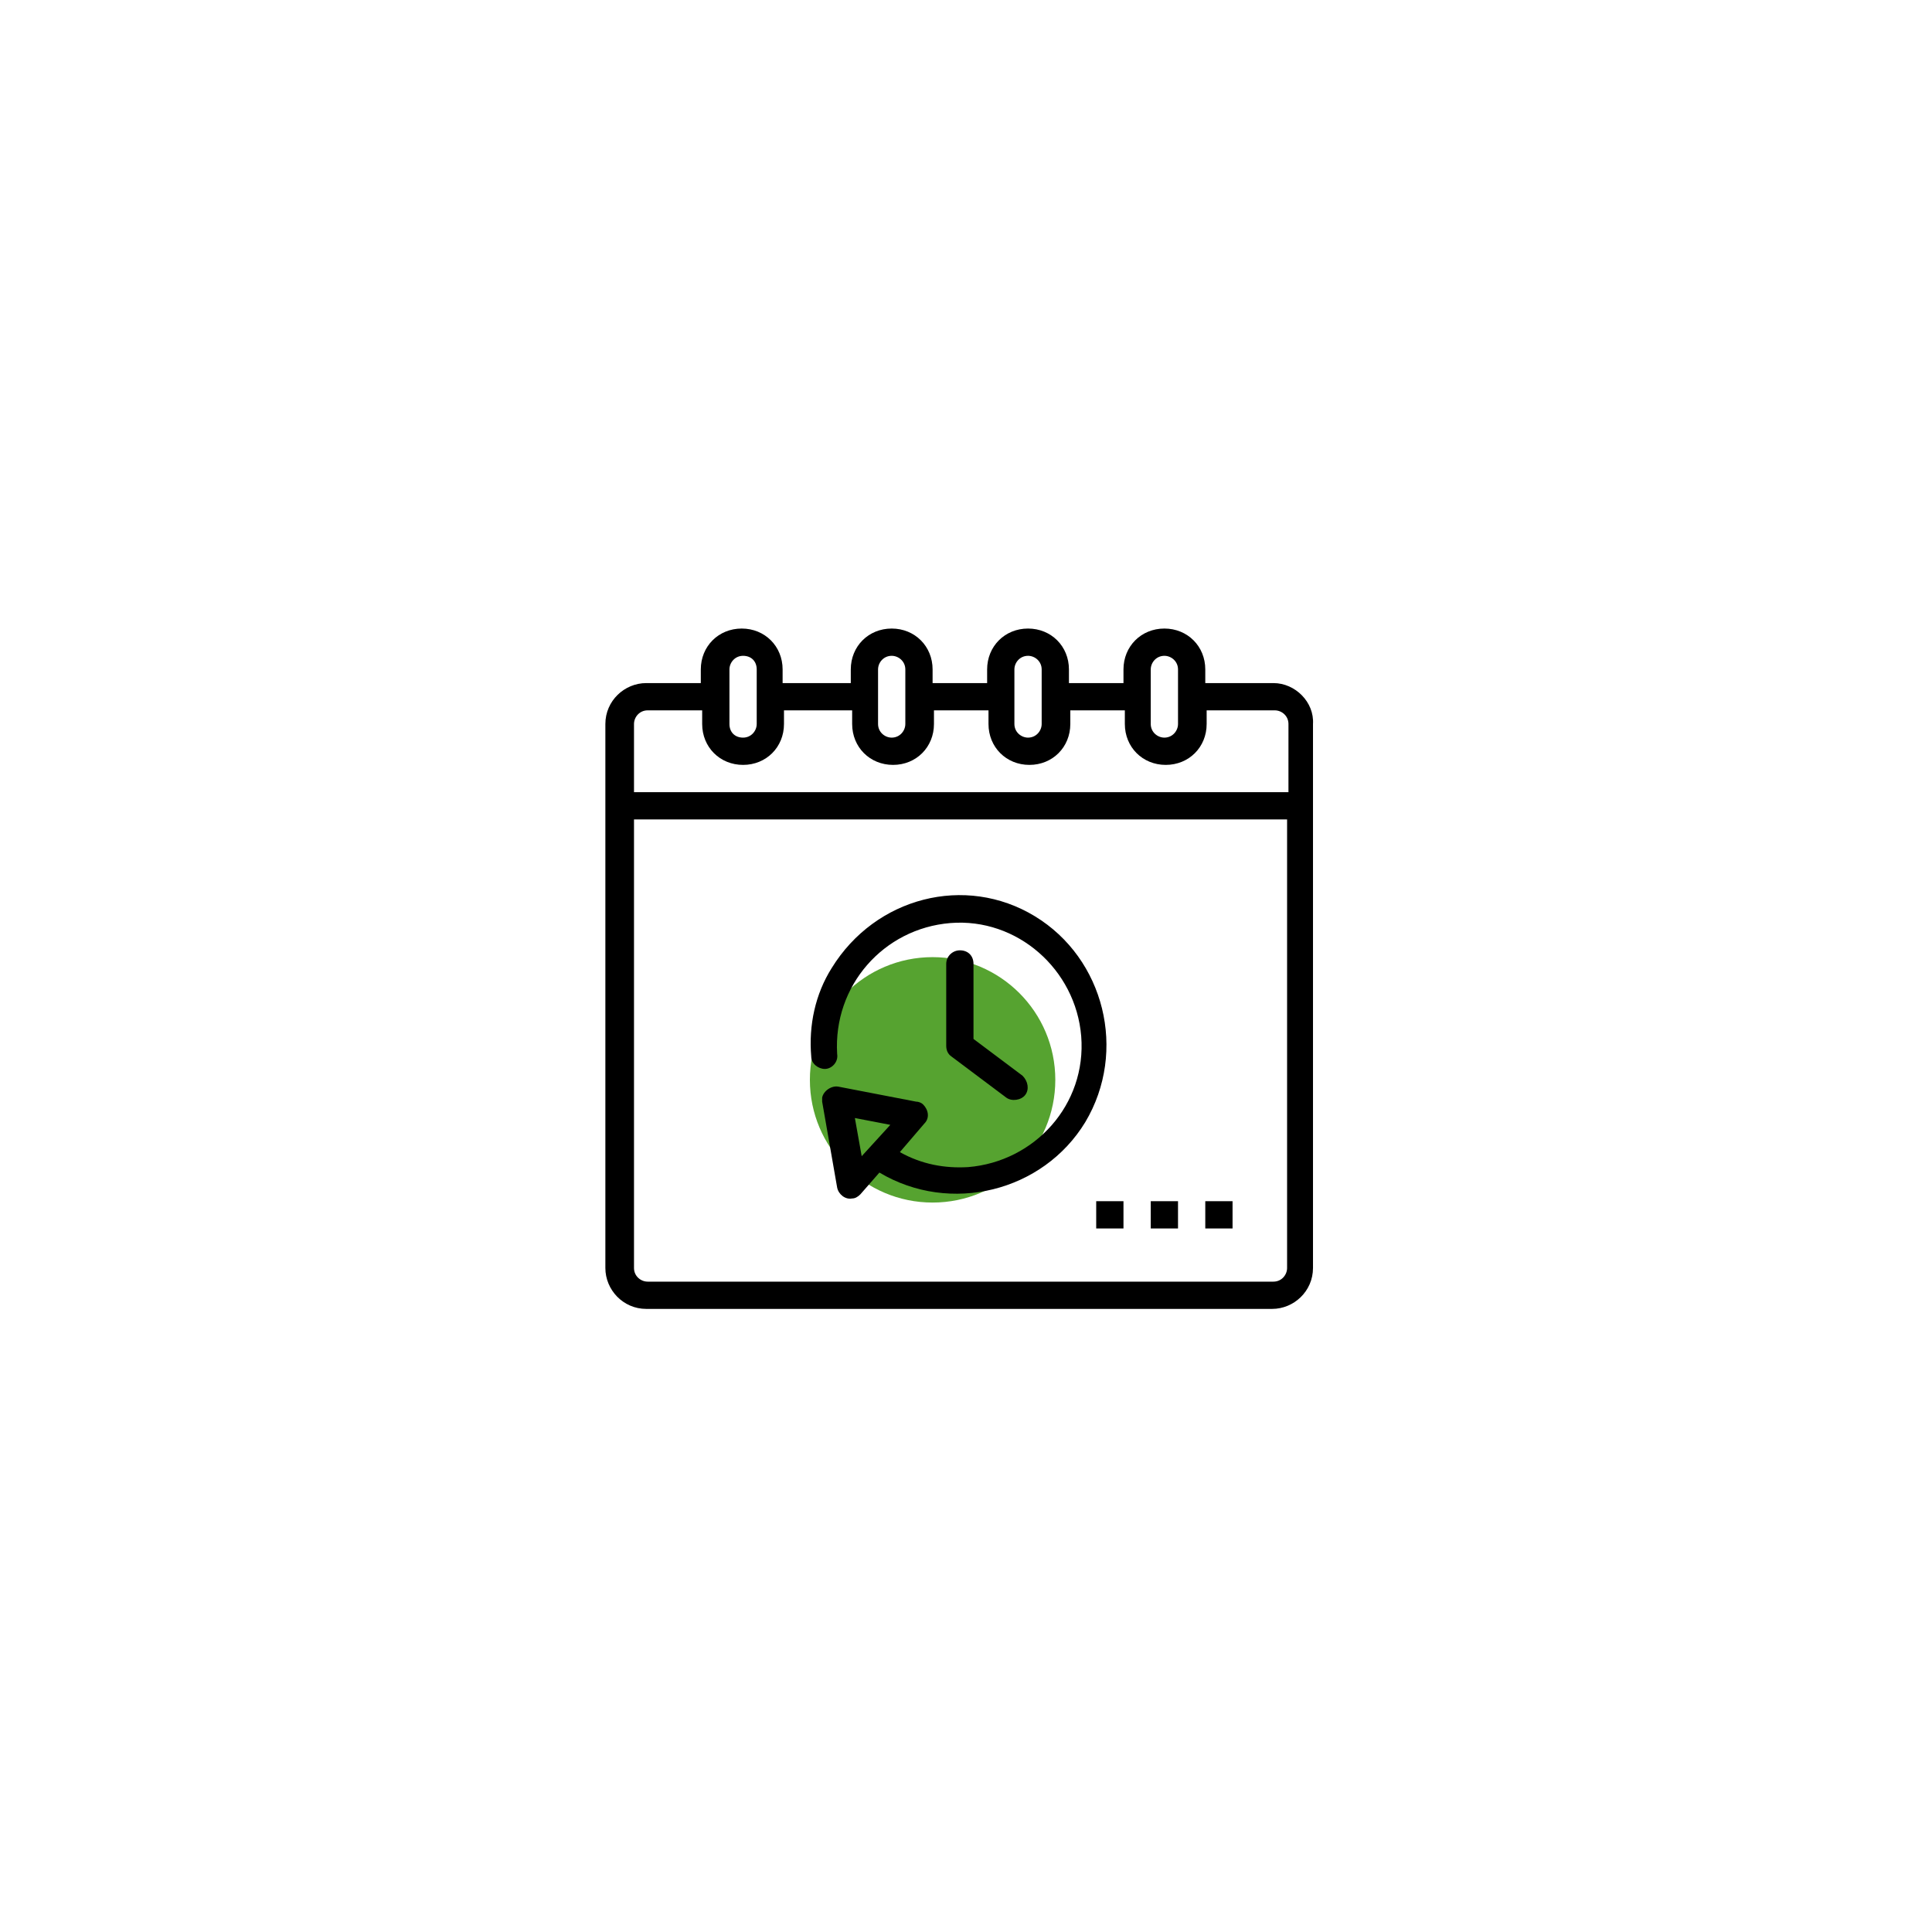 <?xml version="1.0" encoding="utf-8"?>
<!-- Generator: Adobe Illustrator 23.1.0, SVG Export Plug-In . SVG Version: 6.00 Build 0)  -->
<svg version="1.1" id="Capa_1" xmlns="http://www.w3.org/2000/svg" xmlns:xlink="http://www.w3.org/1999/xlink" x="0px" y="0px"
	 viewBox="0 0 141.7 141.7" style="enable-background:new 0 0 141.7 141.7;" xml:space="preserve">
<style type="text/css">
	.st0{fill:#56A330;}
</style>
<g>
	<circle class="st0" cx="68.4" cy="79.2" r="9"/>
	<path d="M93.4,50.1h-5v-1c0-1.7-1.3-3-3-3c-1.7,0-3,1.3-3,3v1h-4v-1c0-1.7-1.3-3-3-3c-1.7,0-3,1.3-3,3v1h-4v-1c0-1.7-1.3-3-3-3
		c-1.7,0-3,1.3-3,3v1h-5v-1c0-1.7-1.3-3-3-3s-3,1.3-3,3v1h-4c-1.6,0-3,1.3-3,3V93c0,1.6,1.3,3,3,3h45.9c1.6,0,3-1.3,3-3V53.1
		C96.4,51.5,95,50.1,93.4,50.1z M84.4,49.1c0-0.5,0.4-1,1-1c0.5,0,1,0.4,1,1v4c0,0.5-0.4,1-1,1c-0.5,0-1-0.4-1-1V49.1z M74.4,49.1
		c0-0.5,0.4-1,1-1c0.5,0,1,0.4,1,1v4c0,0.5-0.4,1-1,1c-0.5,0-1-0.4-1-1V49.1z M64.4,49.1c0-0.5,0.4-1,1-1c0.5,0,1,0.4,1,1v4
		c0,0.5-0.4,1-1,1c-0.5,0-1-0.4-1-1V49.1z M53.5,49.1c0-0.5,0.4-1,1-1s1,0.4,1,1v4c0,0.5-0.4,1-1,1s-1-0.4-1-1V49.1z M94.4,93
		c0,0.5-0.4,1-1,1H47.5c-0.5,0-1-0.4-1-1V60.1h47.9V93z M94.4,58.1H46.5v-5c0-0.5,0.4-1,1-1h4v1c0,1.7,1.3,3,3,3s3-1.3,3-3v-1h5v1
		c0,1.7,1.3,3,3,3c1.7,0,3-1.3,3-3v-1h4v1c0,1.7,1.3,3,3,3c1.7,0,3-1.3,3-3v-1h4v1c0,1.7,1.3,3,3,3c1.7,0,3-1.3,3-3v-1h5
		c0.5,0,1,0.4,1,1V58.1z"/>
	<path d="M60.5,78.4c0.5,0,1-0.5,0.9-1.1l0,0c-0.3-5,3.4-9.2,8.3-9.6s9.2,3.4,9.6,8.3c0.4,5-3.4,9.2-8.3,9.6c-1.7,0.1-3.4-0.2-5-1.1
		l1.8-2.1c0.4-0.4,0.3-1-0.1-1.4c-0.1-0.1-0.3-0.2-0.5-0.2l-5.7-1.1c-0.5-0.1-1.1,0.3-1.2,0.8c0,0.1,0,0.2,0,0.3l1.1,6.3
		c0.1,0.5,0.6,0.9,1.1,0.8c0.2,0,0.4-0.1,0.6-0.3l1.4-1.6c5.2,3.1,12,1.4,15.1-3.7c3.1-5.2,1.4-12-3.7-15.1S64.2,65.8,61,71
		c-1.2,1.9-1.7,4.2-1.5,6.5C59.5,78,60,78.4,60.5,78.4C60.5,78.4,60.5,78.4,60.5,78.4L60.5,78.4z M63.2,84.8L62.7,82l2.6,0.5
		L63.2,84.8z"/>
	<path d="M70.4,69.7c-0.5,0-1,0.4-1,1v6c0,0.3,0.1,0.6,0.4,0.8l4,3c0.4,0.3,1.1,0.2,1.4-0.2c0.3-0.4,0.2-1-0.2-1.4l-3.6-2.7v-5.5
		C71.4,70.1,71,69.7,70.4,69.7L70.4,69.7z"/>
	<path d="M80.4,88.1h2v2h-2V88.1z"/>
	<path d="M84.4,88.1h2v2h-2V88.1z"/>
	<path d="M88.4,88.1h2v2h-2V88.1z"/>
</g>
</svg>
